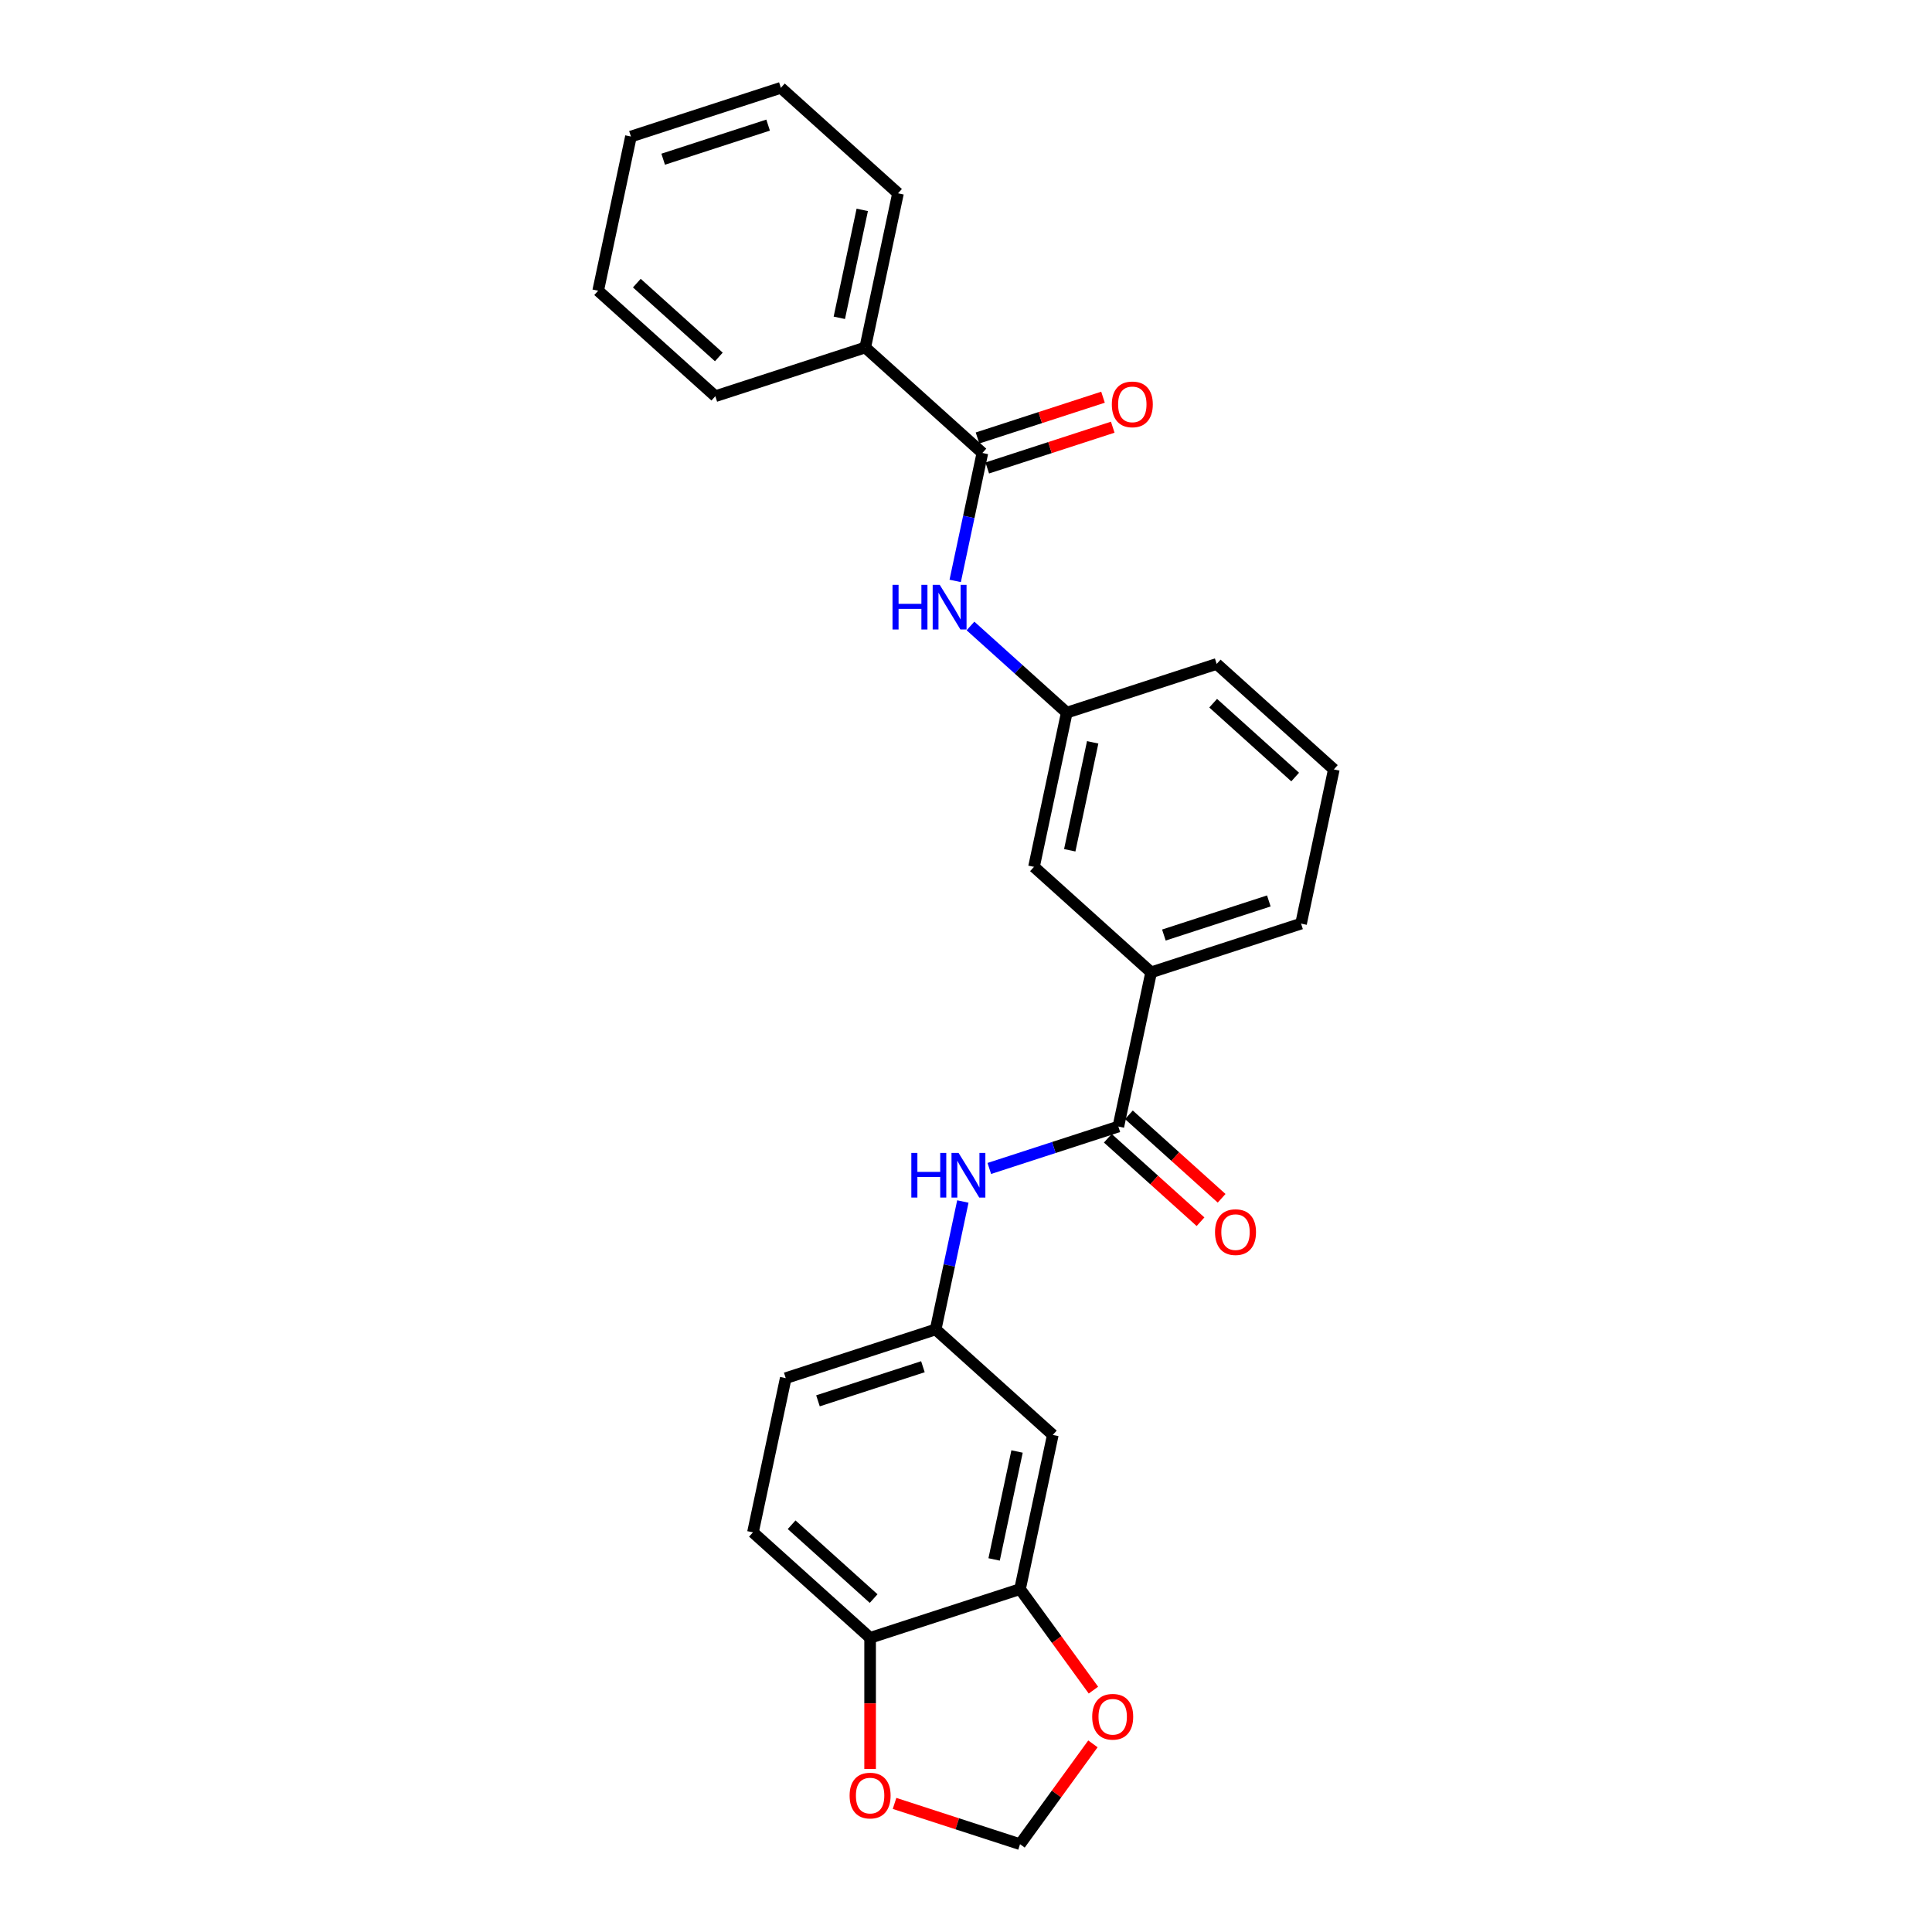 <?xml version='1.0' encoding='iso-8859-1'?>
<svg version='1.1' baseProfile='full'
              xmlns='http://www.w3.org/2000/svg'
                      xmlns:rdkit='http://www.rdkit.org/xml'
                      xmlns:xlink='http://www.w3.org/1999/xlink'
                  xml:space='preserve'
width='1000px' height='1000px' viewBox='0 0 1000 1000'>
<!-- END OF HEADER -->
<rect style='opacity:1.0;fill:#FFFFFF;stroke:none' width='1000' height='1000' x='0' y='0'> </rect>
<path class='bond-1' d='M 578.862,583.089 L 545.463,593.941' style='fill:none;fill-rule:evenodd;stroke:#000000;stroke-width:6px;stroke-linecap:butt;stroke-linejoin:miter;stroke-opacity:1' />
<path class='bond-1' d='M 545.463,593.941 L 512.064,604.793' style='fill:none;fill-rule:evenodd;stroke:#0000FF;stroke-width:6px;stroke-linecap:butt;stroke-linejoin:miter;stroke-opacity:1' />
<path class='bond-4' d='M 578.862,583.089 L 595.826,503.278' style='fill:none;fill-rule:evenodd;stroke:#000000;stroke-width:6px;stroke-linecap:butt;stroke-linejoin:miter;stroke-opacity:1' />
<path class='bond-13' d='M 573.402,589.153 L 597.397,610.758' style='fill:none;fill-rule:evenodd;stroke:#000000;stroke-width:6px;stroke-linecap:butt;stroke-linejoin:miter;stroke-opacity:1' />
<path class='bond-13' d='M 597.397,610.758 L 621.391,632.362' style='fill:none;fill-rule:evenodd;stroke:#FF0000;stroke-width:6px;stroke-linecap:butt;stroke-linejoin:miter;stroke-opacity:1' />
<path class='bond-13' d='M 584.322,577.025 L 608.316,598.63' style='fill:none;fill-rule:evenodd;stroke:#000000;stroke-width:6px;stroke-linecap:butt;stroke-linejoin:miter;stroke-opacity:1' />
<path class='bond-13' d='M 608.316,598.63 L 632.311,620.235' style='fill:none;fill-rule:evenodd;stroke:#FF0000;stroke-width:6px;stroke-linecap:butt;stroke-linejoin:miter;stroke-opacity:1' />
<path class='bond-0' d='M 508.482,234.46 L 501.445,267.569' style='fill:none;fill-rule:evenodd;stroke:#000000;stroke-width:6px;stroke-linecap:butt;stroke-linejoin:miter;stroke-opacity:1' />
<path class='bond-0' d='M 501.445,267.569 L 494.407,300.678' style='fill:none;fill-rule:evenodd;stroke:#0000FF;stroke-width:6px;stroke-linecap:butt;stroke-linejoin:miter;stroke-opacity:1' />
<path class='bond-14' d='M 511.004,242.221 L 543.48,231.668' style='fill:none;fill-rule:evenodd;stroke:#000000;stroke-width:6px;stroke-linecap:butt;stroke-linejoin:miter;stroke-opacity:1' />
<path class='bond-14' d='M 543.48,231.668 L 575.957,221.116' style='fill:none;fill-rule:evenodd;stroke:#FF0000;stroke-width:6px;stroke-linecap:butt;stroke-linejoin:miter;stroke-opacity:1' />
<path class='bond-14' d='M 505.961,226.7 L 538.438,216.148' style='fill:none;fill-rule:evenodd;stroke:#000000;stroke-width:6px;stroke-linecap:butt;stroke-linejoin:miter;stroke-opacity:1' />
<path class='bond-14' d='M 538.438,216.148 L 570.915,205.596' style='fill:none;fill-rule:evenodd;stroke:#FF0000;stroke-width:6px;stroke-linecap:butt;stroke-linejoin:miter;stroke-opacity:1' />
<path class='bond-15' d='M 508.482,234.46 L 447.846,179.863' style='fill:none;fill-rule:evenodd;stroke:#000000;stroke-width:6px;stroke-linecap:butt;stroke-linejoin:miter;stroke-opacity:1' />
<path class='bond-8' d='M 498.372,621.897 L 491.334,655.006' style='fill:none;fill-rule:evenodd;stroke:#0000FF;stroke-width:6px;stroke-linecap:butt;stroke-linejoin:miter;stroke-opacity:1' />
<path class='bond-8' d='M 491.334,655.006 L 484.297,688.114' style='fill:none;fill-rule:evenodd;stroke:#000000;stroke-width:6px;stroke-linecap:butt;stroke-linejoin:miter;stroke-opacity:1' />
<path class='bond-2' d='M 502.321,323.999 L 527.238,346.434' style='fill:none;fill-rule:evenodd;stroke:#0000FF;stroke-width:6px;stroke-linecap:butt;stroke-linejoin:miter;stroke-opacity:1' />
<path class='bond-2' d='M 527.238,346.434 L 552.154,368.869' style='fill:none;fill-rule:evenodd;stroke:#000000;stroke-width:6px;stroke-linecap:butt;stroke-linejoin:miter;stroke-opacity:1' />
<path class='bond-3' d='M 527.969,822.523 L 544.933,742.712' style='fill:none;fill-rule:evenodd;stroke:#000000;stroke-width:6px;stroke-linecap:butt;stroke-linejoin:miter;stroke-opacity:1' />
<path class='bond-3' d='M 514.551,807.158 L 526.426,751.29' style='fill:none;fill-rule:evenodd;stroke:#000000;stroke-width:6px;stroke-linecap:butt;stroke-linejoin:miter;stroke-opacity:1' />
<path class='bond-7' d='M 527.969,822.523 L 546.963,848.667' style='fill:none;fill-rule:evenodd;stroke:#000000;stroke-width:6px;stroke-linecap:butt;stroke-linejoin:miter;stroke-opacity:1' />
<path class='bond-7' d='M 546.963,848.667 L 565.957,874.81' style='fill:none;fill-rule:evenodd;stroke:#FF0000;stroke-width:6px;stroke-linecap:butt;stroke-linejoin:miter;stroke-opacity:1' />
<path class='bond-27' d='M 527.969,822.523 L 450.368,847.737' style='fill:none;fill-rule:evenodd;stroke:#000000;stroke-width:6px;stroke-linecap:butt;stroke-linejoin:miter;stroke-opacity:1' />
<path class='bond-12' d='M 595.826,503.278 L 535.19,448.68' style='fill:none;fill-rule:evenodd;stroke:#000000;stroke-width:6px;stroke-linecap:butt;stroke-linejoin:miter;stroke-opacity:1' />
<path class='bond-18' d='M 595.826,503.278 L 673.427,478.064' style='fill:none;fill-rule:evenodd;stroke:#000000;stroke-width:6px;stroke-linecap:butt;stroke-linejoin:miter;stroke-opacity:1' />
<path class='bond-18' d='M 602.424,483.975 L 656.744,466.326' style='fill:none;fill-rule:evenodd;stroke:#000000;stroke-width:6px;stroke-linecap:butt;stroke-linejoin:miter;stroke-opacity:1' />
<path class='bond-5' d='M 544.933,742.712 L 484.297,688.114' style='fill:none;fill-rule:evenodd;stroke:#000000;stroke-width:6px;stroke-linecap:butt;stroke-linejoin:miter;stroke-opacity:1' />
<path class='bond-6' d='M 450.368,847.737 L 389.731,793.14' style='fill:none;fill-rule:evenodd;stroke:#000000;stroke-width:6px;stroke-linecap:butt;stroke-linejoin:miter;stroke-opacity:1' />
<path class='bond-6' d='M 452.192,827.42 L 409.746,789.202' style='fill:none;fill-rule:evenodd;stroke:#000000;stroke-width:6px;stroke-linecap:butt;stroke-linejoin:miter;stroke-opacity:1' />
<path class='bond-9' d='M 450.368,847.737 L 450.368,881.672' style='fill:none;fill-rule:evenodd;stroke:#000000;stroke-width:6px;stroke-linecap:butt;stroke-linejoin:miter;stroke-opacity:1' />
<path class='bond-9' d='M 450.368,881.672 L 450.368,915.607' style='fill:none;fill-rule:evenodd;stroke:#FF0000;stroke-width:6px;stroke-linecap:butt;stroke-linejoin:miter;stroke-opacity:1' />
<path class='bond-10' d='M 565.696,902.617 L 546.833,928.581' style='fill:none;fill-rule:evenodd;stroke:#FF0000;stroke-width:6px;stroke-linecap:butt;stroke-linejoin:miter;stroke-opacity:1' />
<path class='bond-10' d='M 546.833,928.581 L 527.969,954.545' style='fill:none;fill-rule:evenodd;stroke:#000000;stroke-width:6px;stroke-linecap:butt;stroke-linejoin:miter;stroke-opacity:1' />
<path class='bond-17' d='M 484.297,688.114 L 406.696,713.328' style='fill:none;fill-rule:evenodd;stroke:#000000;stroke-width:6px;stroke-linecap:butt;stroke-linejoin:miter;stroke-opacity:1' />
<path class='bond-17' d='M 477.699,707.417 L 423.379,725.066' style='fill:none;fill-rule:evenodd;stroke:#000000;stroke-width:6px;stroke-linecap:butt;stroke-linejoin:miter;stroke-opacity:1' />
<path class='bond-28' d='M 463.015,933.441 L 495.492,943.993' style='fill:none;fill-rule:evenodd;stroke:#FF0000;stroke-width:6px;stroke-linecap:butt;stroke-linejoin:miter;stroke-opacity:1' />
<path class='bond-28' d='M 495.492,943.993 L 527.969,954.545' style='fill:none;fill-rule:evenodd;stroke:#000000;stroke-width:6px;stroke-linecap:butt;stroke-linejoin:miter;stroke-opacity:1' />
<path class='bond-11' d='M 552.154,368.869 L 535.19,448.68' style='fill:none;fill-rule:evenodd;stroke:#000000;stroke-width:6px;stroke-linecap:butt;stroke-linejoin:miter;stroke-opacity:1' />
<path class='bond-11' d='M 565.572,384.234 L 553.697,440.102' style='fill:none;fill-rule:evenodd;stroke:#000000;stroke-width:6px;stroke-linecap:butt;stroke-linejoin:miter;stroke-opacity:1' />
<path class='bond-26' d='M 552.154,368.869 L 629.755,343.655' style='fill:none;fill-rule:evenodd;stroke:#000000;stroke-width:6px;stroke-linecap:butt;stroke-linejoin:miter;stroke-opacity:1' />
<path class='bond-21' d='M 447.846,179.863 L 464.81,100.052' style='fill:none;fill-rule:evenodd;stroke:#000000;stroke-width:6px;stroke-linecap:butt;stroke-linejoin:miter;stroke-opacity:1' />
<path class='bond-21' d='M 434.428,164.499 L 446.303,108.631' style='fill:none;fill-rule:evenodd;stroke:#000000;stroke-width:6px;stroke-linecap:butt;stroke-linejoin:miter;stroke-opacity:1' />
<path class='bond-22' d='M 447.846,179.863 L 370.245,205.077' style='fill:none;fill-rule:evenodd;stroke:#000000;stroke-width:6px;stroke-linecap:butt;stroke-linejoin:miter;stroke-opacity:1' />
<path class='bond-16' d='M 389.731,793.14 L 406.696,713.328' style='fill:none;fill-rule:evenodd;stroke:#000000;stroke-width:6px;stroke-linecap:butt;stroke-linejoin:miter;stroke-opacity:1' />
<path class='bond-19' d='M 673.427,478.064 L 690.391,398.252' style='fill:none;fill-rule:evenodd;stroke:#000000;stroke-width:6px;stroke-linecap:butt;stroke-linejoin:miter;stroke-opacity:1' />
<path class='bond-20' d='M 690.391,398.252 L 629.755,343.655' style='fill:none;fill-rule:evenodd;stroke:#000000;stroke-width:6px;stroke-linecap:butt;stroke-linejoin:miter;stroke-opacity:1' />
<path class='bond-20' d='M 670.377,402.19 L 627.931,363.972' style='fill:none;fill-rule:evenodd;stroke:#000000;stroke-width:6px;stroke-linecap:butt;stroke-linejoin:miter;stroke-opacity:1' />
<path class='bond-23' d='M 464.81,100.052 L 404.174,45.455' style='fill:none;fill-rule:evenodd;stroke:#000000;stroke-width:6px;stroke-linecap:butt;stroke-linejoin:miter;stroke-opacity:1' />
<path class='bond-24' d='M 370.245,205.077 L 309.609,150.48' style='fill:none;fill-rule:evenodd;stroke:#000000;stroke-width:6px;stroke-linecap:butt;stroke-linejoin:miter;stroke-opacity:1' />
<path class='bond-24' d='M 372.069,184.76 L 329.623,146.542' style='fill:none;fill-rule:evenodd;stroke:#000000;stroke-width:6px;stroke-linecap:butt;stroke-linejoin:miter;stroke-opacity:1' />
<path class='bond-29' d='M 404.174,45.455 L 326.573,70.669' style='fill:none;fill-rule:evenodd;stroke:#000000;stroke-width:6px;stroke-linecap:butt;stroke-linejoin:miter;stroke-opacity:1' />
<path class='bond-29' d='M 397.576,64.757 L 343.256,82.407' style='fill:none;fill-rule:evenodd;stroke:#000000;stroke-width:6px;stroke-linecap:butt;stroke-linejoin:miter;stroke-opacity:1' />
<path class='bond-25' d='M 309.609,150.48 L 326.573,70.669' style='fill:none;fill-rule:evenodd;stroke:#000000;stroke-width:6px;stroke-linecap:butt;stroke-linejoin:miter;stroke-opacity:1' />
<path  class='atom-2' d='M 471.707 596.749
L 474.841 596.749
L 474.841 606.573
L 486.656 606.573
L 486.656 596.749
L 489.789 596.749
L 489.789 619.857
L 486.656 619.857
L 486.656 609.184
L 474.841 609.184
L 474.841 619.857
L 471.707 619.857
L 471.707 596.749
' fill='#0000FF'/>
<path  class='atom-2' d='M 496.153 596.749
L 503.725 608.988
Q 504.476 610.196, 505.683 612.383
Q 506.891 614.57, 506.956 614.7
L 506.956 596.749
L 510.024 596.749
L 510.024 619.857
L 506.858 619.857
L 498.732 606.475
Q 497.785 604.909, 496.773 603.114
Q 495.794 601.319, 495.5 600.764
L 495.5 619.857
L 492.498 619.857
L 492.498 596.749
L 496.153 596.749
' fill='#0000FF'/>
<path  class='atom-3' d='M 461.964 302.718
L 465.098 302.718
L 465.098 312.542
L 476.912 312.542
L 476.912 302.718
L 480.046 302.718
L 480.046 325.826
L 476.912 325.826
L 476.912 315.153
L 465.098 315.153
L 465.098 325.826
L 461.964 325.826
L 461.964 302.718
' fill='#0000FF'/>
<path  class='atom-3' d='M 486.41 302.718
L 493.982 314.957
Q 494.733 316.165, 495.94 318.351
Q 497.148 320.538, 497.213 320.669
L 497.213 302.718
L 500.281 302.718
L 500.281 325.826
L 497.115 325.826
L 488.988 312.444
Q 488.042 310.877, 487.03 309.082
Q 486.051 307.287, 485.757 306.732
L 485.757 325.826
L 482.755 325.826
L 482.755 302.718
L 486.41 302.718
' fill='#0000FF'/>
<path  class='atom-8' d='M 565.321 888.6
Q 565.321 883.051, 568.063 879.951
Q 570.804 876.85, 575.928 876.85
Q 581.053 876.85, 583.794 879.951
Q 586.536 883.051, 586.536 888.6
Q 586.536 894.213, 583.762 897.412
Q 580.987 900.578, 575.928 900.578
Q 570.837 900.578, 568.063 897.412
Q 565.321 894.246, 565.321 888.6
M 575.928 897.967
Q 579.453 897.967, 581.346 895.617
Q 583.272 893.234, 583.272 888.6
Q 583.272 884.063, 581.346 881.778
Q 579.453 879.461, 575.928 879.461
Q 572.404 879.461, 570.478 881.746
Q 568.585 884.03, 568.585 888.6
Q 568.585 893.267, 570.478 895.617
Q 572.404 897.967, 575.928 897.967
' fill='#FF0000'/>
<path  class='atom-10' d='M 439.76 929.397
Q 439.76 923.848, 442.502 920.748
Q 445.244 917.647, 450.368 917.647
Q 455.492 917.647, 458.233 920.748
Q 460.975 923.848, 460.975 929.397
Q 460.975 935.01, 458.201 938.209
Q 455.427 941.375, 450.368 941.375
Q 445.276 941.375, 442.502 938.209
Q 439.76 935.043, 439.76 929.397
M 450.368 938.764
Q 453.893 938.764, 455.786 936.414
Q 457.711 934.031, 457.711 929.397
Q 457.711 924.86, 455.786 922.575
Q 453.893 920.258, 450.368 920.258
Q 446.843 920.258, 444.917 922.543
Q 443.024 924.827, 443.024 929.397
Q 443.024 934.064, 444.917 936.414
Q 446.843 938.764, 450.368 938.764
' fill='#FF0000'/>
<path  class='atom-14' d='M 628.891 637.752
Q 628.891 632.203, 631.633 629.103
Q 634.374 626.002, 639.498 626.002
Q 644.622 626.002, 647.364 629.103
Q 650.105 632.203, 650.105 637.752
Q 650.105 643.365, 647.331 646.564
Q 644.557 649.73, 639.498 649.73
Q 634.407 649.73, 631.633 646.564
Q 628.891 643.398, 628.891 637.752
M 639.498 647.119
Q 643.023 647.119, 644.916 644.769
Q 646.842 642.386, 646.842 637.752
Q 646.842 633.215, 644.916 630.93
Q 643.023 628.613, 639.498 628.613
Q 635.973 628.613, 634.048 630.898
Q 632.155 633.182, 632.155 637.752
Q 632.155 642.419, 634.048 644.769
Q 635.973 647.119, 639.498 647.119
' fill='#FF0000'/>
<path  class='atom-15' d='M 575.476 209.312
Q 575.476 203.763, 578.217 200.663
Q 580.959 197.562, 586.083 197.562
Q 591.207 197.562, 593.949 200.663
Q 596.69 203.763, 596.69 209.312
Q 596.69 214.925, 593.916 218.124
Q 591.142 221.29, 586.083 221.29
Q 580.992 221.29, 578.217 218.124
Q 575.476 214.958, 575.476 209.312
M 586.083 218.679
Q 589.608 218.679, 591.501 216.329
Q 593.427 213.946, 593.427 209.312
Q 593.427 204.775, 591.501 202.49
Q 589.608 200.173, 586.083 200.173
Q 582.558 200.173, 580.633 202.458
Q 578.74 204.742, 578.74 209.312
Q 578.74 213.979, 580.633 216.329
Q 582.558 218.679, 586.083 218.679
' fill='#FF0000'/>
</svg>
